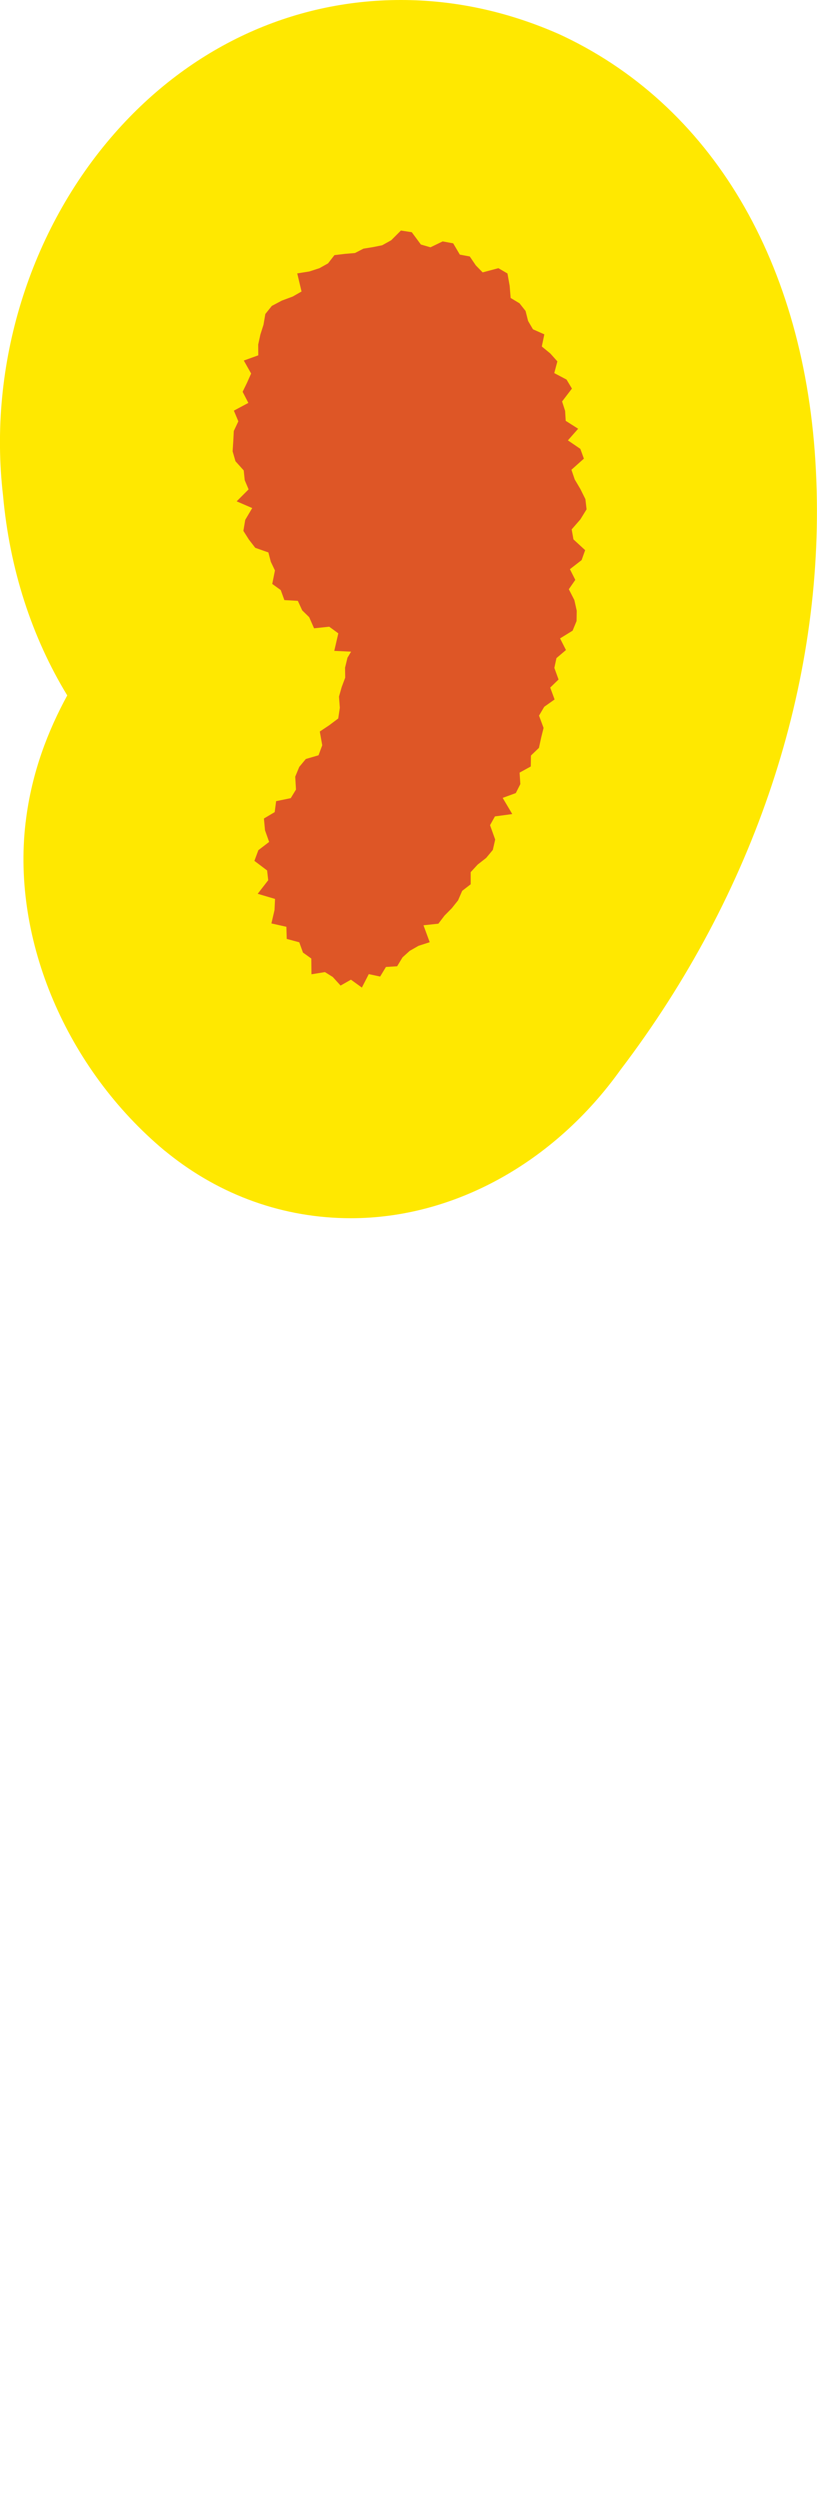 <?xml version="1.0" encoding="UTF-8"?>
<svg id="Layer_1" data-name="Layer 1" xmlns="http://www.w3.org/2000/svg" viewBox="0 0 97.08 296.92">
  <defs>
    <style>
      .cls-1 {
        fill: #ffe800;
      }

      .cls-2 {
        fill: #de5626;
      }
    </style>
  </defs>
  <path class="cls-1" d="M73.72,127.07c-7.9,11.05-19.82,17.61-32.02,17.61-7.96,0-15.48-2.68-21.77-7.73-.12-.1-.25-.21-.39-.31C7.91,126.93,1.42,111.68,3.03,97.78c0-.05.01-.1.02-.15.71-5.97,2.71-10.94,4.94-15.04-4.21-6.92-6.84-14.98-7.63-23.75-1.8-15.46,3.14-31.49,13.27-43.02C22.6,5.61,34.67,0,47.64,0c6.2,0,12.36,1.29,18.32,3.85.35.15.69.3,1.04.47,18.17,8.67,29.1,27.88,30,52.71.94,24.22-7.32,49.06-23.28,70.04Z"/>
  <polygon class="cls-2" points="50.32 109.89 51.06 111.9 49.73 112.33 48.68 112.93 47.83 113.7 47.19 114.76 45.86 114.84 45.17 115.98 43.82 115.69 43 117.29 41.7 116.35 40.47 117.05 39.54 116.03 38.61 115.45 37.01 115.71 36.99 113.84 36 113.13 35.56 111.91 34.07 111.51 34.03 110.07 32.25 109.67 32.62 108.08 32.68 106.76 30.62 106.15 31.87 104.54 31.74 103.38 30.23 102.24 30.7 100.97 31.98 99.99 31.49 98.61 31.36 97.21 32.64 96.45 32.81 95.15 34.55 94.79 35.17 93.77 35.08 92.24 35.56 91.08 36.34 90.14 37.85 89.7 38.29 88.51 38 86.88 39.11 86.14 40.19 85.33 40.38 84.06 40.28 82.73 40.6 81.6 41.02 80.48 41 79.3 41.29 78.11 41.77 77.31 41.84 77.4 39.72 77.3 40.2 75.22 39.12 74.43 37.32 74.62 36.74 73.3 35.91 72.49 35.39 71.36 33.79 71.27 33.36 70.08 32.35 69.35 32.67 67.75 32.18 66.72 31.89 65.61 30.33 65.06 29.58 64.09 28.92 63.05 29.14 61.74 29.97 60.34 28.12 59.54 29.54 58.12 29.08 57.03 28.96 55.87 27.98 54.78 27.64 53.6 27.72 52.39 27.78 51.19 28.32 50.04 27.79 48.77 29.51 47.85 28.83 46.53 29.36 45.44 29.84 44.36 28.97 42.82 30.69 42.2 30.68 40.92 30.94 39.73 31.31 38.57 31.53 37.29 32.3 36.33 33.49 35.7 34.78 35.22 35.83 34.62 35.32 32.47 36.76 32.24 37.96 31.85 38.98 31.28 39.74 30.3 40.99 30.15 42.18 30.05 43.19 29.53 44.31 29.35 45.41 29.13 46.49 28.53 47.64 27.38 48.93 27.58 50.01 29.04 51.15 29.37 52.6 28.67 53.85 28.9 54.64 30.24 55.82 30.46 56.54 31.52 57.35 32.35 59.22 31.85 60.3 32.48 60.56 33.94 60.68 35.39 61.73 36.02 62.45 36.93 62.75 38.12 63.33 39.11 64.68 39.71 64.38 41.15 65.39 41.98 66.23 42.92 65.86 44.31 67.32 45.08 67.96 46.15 66.79 47.68 67.15 48.8 67.22 49.98 68.7 50.92 67.48 52.3 68.96 53.31 69.38 54.47 67.9 55.79 68.29 56.94 68.97 58.09 69.56 59.28 69.7 60.49 68.96 61.69 67.93 62.87 68.14 64.06 69.53 65.34 69.11 66.52 67.72 67.6 68.36 68.87 67.59 69.98 68.25 71.27 68.53 72.53 68.51 73.76 68.04 74.9 66.55 75.82 67.25 77.2 66.12 78.16 65.87 79.32 66.37 80.7 65.38 81.66 65.9 83.07 64.67 83.94 64.05 84.99 64.59 86.45 64.3 87.62 64.04 88.82 63.09 89.73 63.07 91.03 61.74 91.76 61.83 93.12 61.29 94.19 59.73 94.76 60.87 96.68 58.81 96.96 58.23 98 58.84 99.71 58.56 100.94 57.77 101.89 56.76 102.68 55.93 103.58 55.93 105.02 54.92 105.8 54.43 106.93 53.68 107.87 52.82 108.74 52.09 109.7 50.32 109.89"/>
</svg>